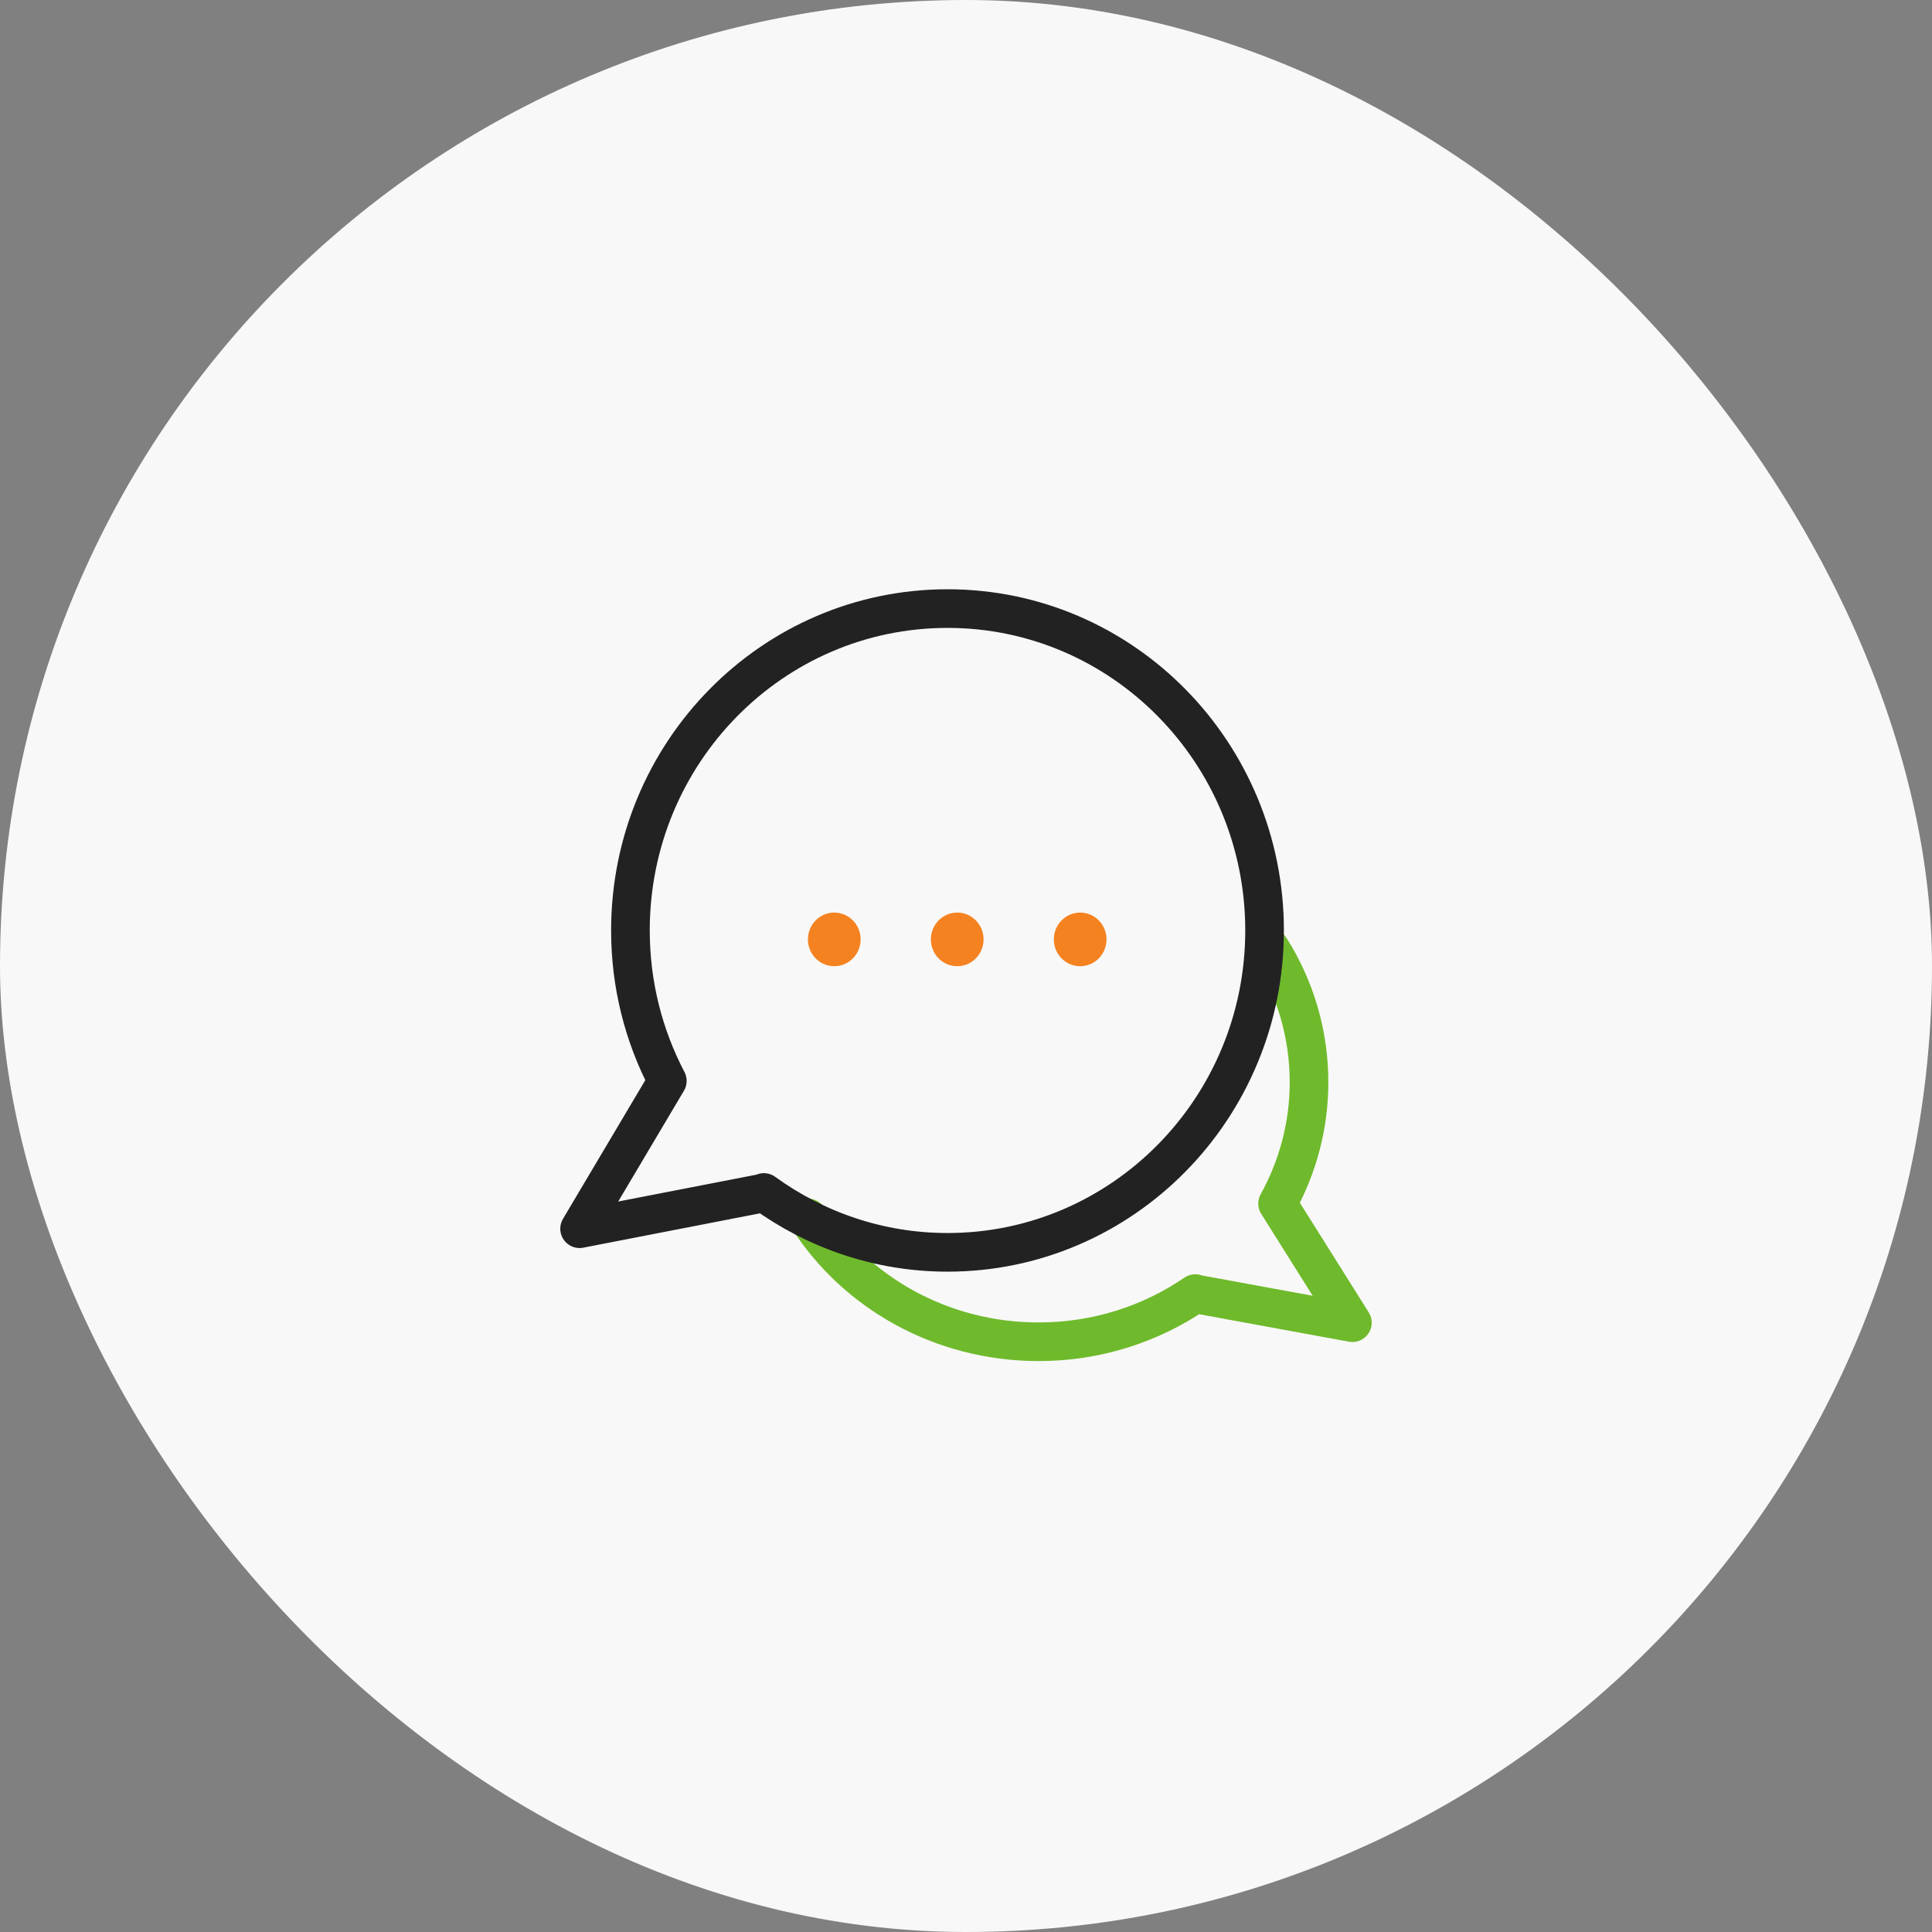 <svg width="100" height="100" viewBox="0 0 100 100" fill="none" xmlns="http://www.w3.org/2000/svg">
<rect x="0" y="0" width="100" height="100" fill="#808080" stroke="none"/>
<rect width="100" height="100" rx="50" fill="#F8F8F8"/>
<path d="M65.747 49.086C67.025 51.113 67.755 53.486 67.755 56.021C67.755 58.287 67.163 60.421 66.127 62.298L70 68.462L61.856 66.968L61.868 66.956C59.579 68.522 56.785 69.449 53.761 69.449C48.709 69.449 44.282 66.884 41.818 63.04" stroke="#6FBA2C" stroke-width="2" stroke-linecap="round" stroke-linejoin="round"/>
<path d="M44.546 48.623C44.546 49.39 43.936 50.011 43.182 50.011C42.428 50.011 41.818 49.39 41.818 48.623C41.818 47.855 42.428 47.234 43.182 47.234C43.936 47.234 44.546 47.855 44.546 48.623Z" fill="#F58220"/>
<path d="M50.909 48.623C50.909 49.39 50.299 50.011 49.545 50.011C48.791 50.011 48.182 49.39 48.182 48.623C48.182 47.855 48.791 47.234 49.545 47.234C50.299 47.234 50.909 47.855 50.909 48.623Z" fill="#F58220"/>
<path d="M57.273 48.623C57.273 49.39 56.663 50.011 55.91 50.011C55.156 50.011 54.546 49.39 54.546 48.623C54.546 47.855 55.156 47.234 55.91 47.234C56.663 47.234 57.273 47.855 57.273 48.623Z" fill="#F58220"/>
<path d="M49.043 31.5C39.975 31.5 32.631 38.962 32.631 48.16C32.631 50.976 33.323 53.622 34.54 55.948L30 63.598L39.549 61.742L39.537 61.723C42.224 63.667 45.498 64.821 49.043 64.821C58.11 64.821 65.454 57.359 65.454 48.16C65.454 38.962 58.11 31.5 49.043 31.5Z" stroke="#222222" stroke-width="2" stroke-linecap="round" stroke-linejoin="round"/>
</svg>
